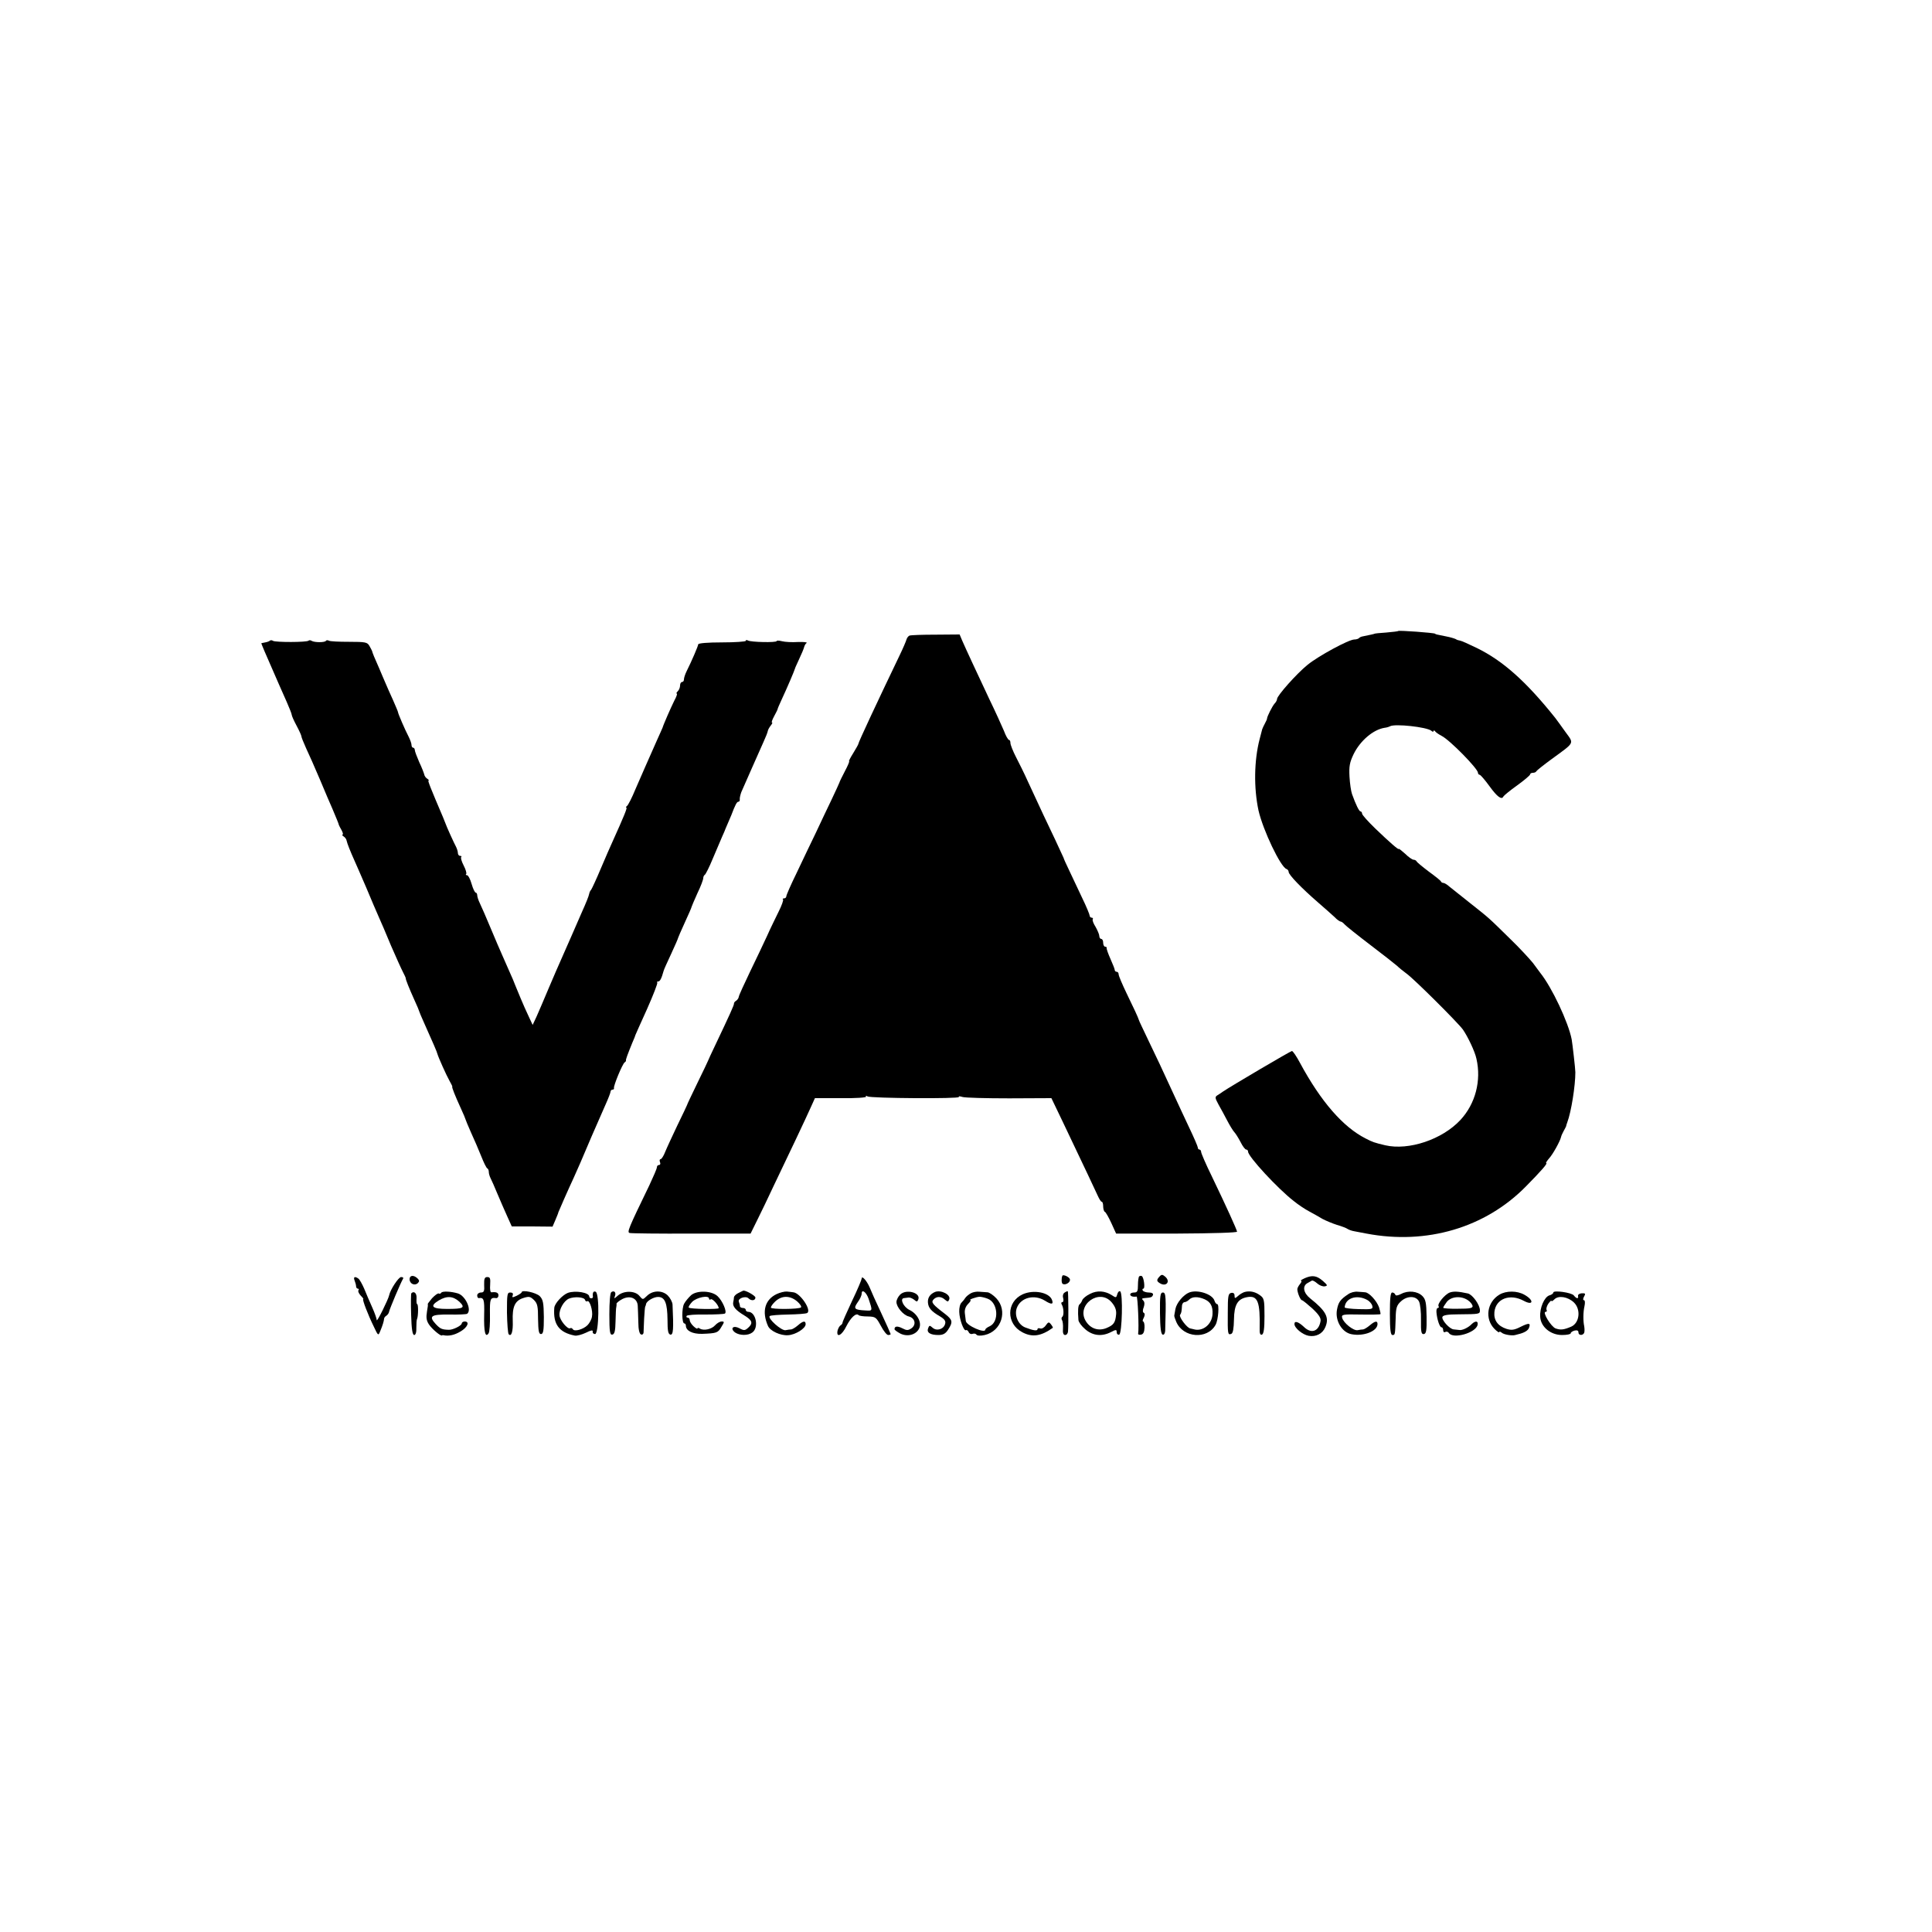 <?xml version="1.0" standalone="no"?>
<!DOCTYPE svg PUBLIC "-//W3C//DTD SVG 20010904//EN"
 "http://www.w3.org/TR/2001/REC-SVG-20010904/DTD/svg10.dtd">
<svg version="1.0" xmlns="http://www.w3.org/2000/svg"
 width="1000pt" height="1000pt" viewBox="0 0 1000 1000"
 preserveAspectRatio="xMidYMid meet">
<g transform="translate(0,1000) scale(0.1,-0.1)"
fill="#000000" stroke="none">
<path d="M7237 6734 c-1 -2 -29 -5 -62 -8 -33 -2 -60 -5 -60 -6 0 -1 -27 -7
-62 -14 -7 -1 -16 -5 -19 -9 -4 -4 -15 -7 -24 -7 -29 0 -187 -86 -242 -131
-57 -46 -158 -160 -158 -177 0 -6 -6 -17 -13 -24 -11 -12 -39 -67 -39 -78 0
-3 -5 -14 -11 -25 -6 -11 -12 -24 -14 -30 -1 -5 -7 -28 -13 -50 -29 -111 -31
-253 -6 -370 23 -101 114 -293 145 -303 6 -2 11 -9 11 -15 0 -15 68 -85 151
-157 35 -30 74 -65 87 -77 12 -13 27 -23 31 -23 5 0 14 -7 21 -15 7 -8 67 -56
134 -107 66 -50 128 -99 137 -107 9 -9 31 -27 50 -41 38 -27 265 -253 291
-289 25 -36 62 -113 70 -151 26 -113 -5 -233 -83 -317 -94 -101 -267 -159
-389 -131 -58 14 -64 16 -101 35 -117 59 -232 191 -340 391 -18 34 -37 62 -42
62 -7 0 -319 -184 -357 -210 -8 -6 -22 -15 -30 -20 -12 -8 -11 -14 7 -47 12
-21 32 -58 45 -83 13 -25 29 -51 36 -59 7 -7 22 -31 33 -52 10 -21 24 -39 29
-39 6 0 10 -5 10 -11 0 -25 153 -191 237 -256 22 -18 58 -42 79 -53 22 -12 53
-29 69 -39 17 -9 50 -23 75 -31 25 -7 50 -17 55 -21 6 -4 22 -10 35 -12 14 -3
42 -8 63 -12 311 -59 614 30 824 243 79 80 116 122 106 122 -3 0 3 10 14 23
20 21 58 90 63 112 1 6 7 19 13 30 6 11 12 22 13 25 0 3 3 12 6 20 21 56 42
190 42 260 0 17 -15 148 -19 170 -17 88 -102 269 -163 345 -4 6 -21 28 -37 50
-17 21 -70 79 -120 127 -113 111 -104 103 -205 183 -47 37 -95 76 -108 86 -12
11 -26 19 -31 19 -5 0 -11 3 -13 8 -1 4 -30 27 -63 51 -33 25 -61 48 -63 53
-2 4 -9 8 -15 8 -7 0 -27 14 -44 31 -18 16 -33 28 -33 25 0 -7 -47 34 -121
105 -38 37 -69 71 -69 78 0 6 -4 11 -8 11 -7 0 -24 34 -44 90 -5 14 -11 54
-13 90 -3 54 1 74 21 116 34 70 102 128 161 137 10 1 23 5 28 8 26 14 189 -4
213 -23 6 -6 12 -7 12 -2 0 5 4 4 8 -1 4 -6 19 -16 34 -24 42 -21 188 -170
188 -191 0 -5 4 -10 8 -10 5 0 28 -27 52 -60 40 -55 63 -72 72 -52 2 4 33 30
71 57 37 27 67 52 67 57 0 4 6 8 14 8 8 0 16 3 18 8 2 4 37 32 78 62 123 90
118 79 73 141 -21 30 -45 62 -53 73 -151 189 -271 296 -406 362 -41 20 -79 37
-86 38 -7 1 -18 4 -23 8 -6 3 -28 10 -50 14 -51 10 -55 11 -57 14 -7 5 -187
18 -191 14z"/>
<path d="M4707 6710 c-6 -3 -13 -12 -15 -20 -2 -8 -18 -46 -37 -85 -111 -231
-213 -449 -212 -455 0 -3 -12 -24 -26 -47 -15 -24 -25 -43 -22 -43 3 0 -7 -24
-22 -52 -15 -29 -28 -55 -28 -58 -1 -3 -18 -41 -39 -85 -21 -44 -59 -123 -83
-175 -25 -52 -70 -145 -99 -207 -30 -61 -54 -116 -54 -122 0 -6 -5 -11 -12
-11 -6 0 -9 -3 -5 -6 3 -3 -7 -31 -23 -63 -15 -31 -43 -87 -60 -126 -18 -38
-57 -122 -88 -185 -30 -63 -57 -121 -58 -129 -1 -8 -8 -17 -14 -21 -7 -4 -11
-10 -11 -14 2 -6 -22 -58 -97 -216 -20 -41 -36 -77 -37 -80 -1 -3 -25 -54 -55
-115 -29 -60 -54 -112 -54 -115 -1 -3 -23 -50 -50 -105 -26 -55 -55 -117 -63
-137 -8 -21 -19 -38 -24 -38 -5 0 -6 -7 -3 -15 4 -8 1 -15 -5 -15 -6 0 -11 -5
-11 -12 0 -7 -18 -48 -39 -93 -110 -227 -117 -244 -101 -247 8 -2 152 -4 320
-3 l305 0 35 71 c19 38 57 117 84 175 27 57 79 165 114 239 35 74 72 153 82
176 l18 40 135 0 c78 -1 133 3 130 8 -4 5 0 6 7 1 17 -10 480 -13 473 -3 -2 5
6 4 19 0 13 -4 121 -7 242 -7 l218 1 60 -125 c120 -252 165 -347 179 -378 8
-18 17 -33 21 -33 5 0 8 -11 8 -24 0 -13 4 -26 8 -28 5 -1 20 -28 34 -58 l25
-55 314 0 c193 1 313 5 312 10 -2 12 -54 127 -130 285 -31 63 -56 121 -56 128
0 6 -4 12 -9 12 -4 0 -8 4 -8 10 0 5 -20 52 -45 104 -25 52 -58 125 -75 161
-71 154 -90 195 -136 290 -26 55 -49 102 -49 105 -4 14 -27 63 -64 139 -22 46
-41 90 -41 98 0 7 -4 13 -10 13 -5 0 -10 4 -10 9 0 5 -10 30 -22 57 -12 27
-21 52 -20 57 1 4 -2 7 -8 7 -5 0 -10 9 -10 20 0 11 -4 20 -10 20 -5 0 -10 7
-10 15 0 8 -9 29 -19 47 -11 17 -18 35 -15 40 3 4 0 8 -5 8 -6 0 -11 5 -11 11
0 5 -17 47 -39 92 -21 45 -51 109 -67 142 -16 33 -29 62 -29 65 -1 3 -21 46
-44 95 -41 85 -75 158 -143 305 -16 36 -43 90 -59 121 -16 31 -29 64 -29 73 0
9 -3 16 -7 16 -5 0 -17 21 -27 48 -11 26 -45 101 -77 167 -63 134 -119 254
-139 300 l-13 31 -124 -1 c-68 0 -129 -2 -136 -5z"/>
<path d="M1397 6684 c-3 -3 -13 -7 -24 -9 -10 -2 -19 -4 -20 -4 -2 -1 14 -38
92 -216 7 -16 25 -56 39 -88 14 -32 26 -62 26 -67 0 -5 11 -30 25 -56 14 -26
25 -51 25 -55 0 -5 11 -32 24 -61 14 -29 46 -102 72 -163 25 -60 54 -128 64
-150 20 -48 33 -78 34 -85 1 -3 7 -15 14 -27 7 -13 9 -23 5 -23 -4 0 -2 -4 5
-9 7 -4 15 -14 16 -22 3 -15 19 -55 41 -104 7 -16 35 -79 61 -140 25 -60 54
-128 64 -150 10 -22 39 -89 64 -150 26 -60 54 -122 62 -137 8 -15 14 -29 14
-30 -2 -5 18 -54 45 -114 14 -30 25 -57 25 -59 0 -2 11 -28 24 -57 47 -105 68
-153 70 -163 5 -18 46 -110 63 -140 9 -16 16 -30 14 -30 -4 0 15 -48 44 -111
14 -30 25 -57 25 -59 0 -2 13 -33 28 -67 16 -35 40 -90 53 -123 13 -33 27 -62
32 -63 4 -2 7 -10 7 -18 0 -8 4 -22 9 -32 5 -9 21 -46 36 -82 15 -36 38 -88
51 -117 l23 -51 106 0 105 -1 15 35 c8 19 15 36 15 39 1 4 51 118 80 180 15
32 46 104 93 215 25 58 57 131 71 162 14 31 26 62 26 67 0 6 5 11 10 11 6 0 9
3 8 8 -4 10 44 126 55 133 5 3 8 8 7 10 -2 4 9 33 33 92 9 20 16 38 16 40 0 1
27 61 60 134 32 72 56 134 53 137 -3 3 -1 6 5 6 9 0 17 15 28 55 1 6 19 45 39
88 20 43 36 80 36 83 0 2 16 38 35 80 19 41 35 78 35 81 0 2 14 34 30 70 17
35 30 70 30 78 0 7 4 15 8 17 4 2 23 39 41 83 19 44 41 96 49 115 9 19 16 37
17 40 1 3 8 19 15 35 7 17 14 32 15 35 20 53 29 70 36 70 6 0 9 6 8 13 -1 6 3
23 8 37 15 35 91 206 115 260 11 24 21 49 22 56 1 7 8 19 15 28 7 9 11 16 7
16 -4 0 1 15 11 33 9 17 18 34 18 37 0 3 9 23 19 45 33 71 66 149 71 165 0 3
11 25 22 50 12 25 23 52 25 60 2 8 7 18 13 22 5 4 -15 6 -45 5 -30 -2 -67 0
-82 4 -16 4 -28 4 -28 1 0 -9 -135 -6 -149 3 -6 3 -11 3 -11 -2 0 -4 -55 -8
-122 -8 -75 0 -123 -4 -124 -10 -1 -10 -33 -85 -60 -139 -8 -16 -14 -35 -14
-43 0 -7 -4 -13 -10 -13 -5 0 -10 -8 -10 -18 0 -10 -5 -23 -12 -30 -7 -7 -9
-12 -5 -12 4 0 -2 -17 -13 -37 -18 -36 -58 -128 -60 -138 -1 -2 -15 -35 -32
-72 -48 -108 -72 -163 -109 -248 -18 -44 -38 -83 -44 -87 -5 -4 -7 -8 -3 -8 6
0 -11 -42 -71 -175 -10 -22 -38 -85 -61 -140 -23 -55 -46 -104 -50 -110 -5 -5
-9 -14 -10 -20 -3 -15 -17 -49 -39 -98 -10 -23 -33 -76 -51 -117 -18 -41 -43
-97 -55 -125 -12 -27 -42 -95 -65 -150 -23 -55 -51 -120 -62 -145 l-21 -45
-21 45 c-12 25 -30 66 -40 90 -10 25 -23 56 -29 70 -6 14 -11 27 -12 30 -2 5
-27 62 -55 125 -10 22 -37 85 -60 140 -23 55 -48 113 -56 129 -8 16 -14 35
-14 43 0 7 -4 13 -8 13 -4 0 -14 20 -21 45 -7 25 -18 45 -24 45 -6 0 -8 3 -4
6 3 4 -2 23 -13 44 -11 21 -16 40 -13 44 4 3 1 6 -5 6 -7 0 -12 7 -12 15 0 8
-5 23 -10 33 -8 14 -50 106 -55 122 -1 3 -6 16 -12 30 -64 150 -80 190 -75
190 4 0 1 4 -6 9 -7 4 -15 14 -16 22 -2 8 -13 37 -26 64 -12 28 -23 56 -23 63
0 6 -4 12 -9 12 -4 0 -8 6 -8 14 0 8 -7 27 -15 43 -18 34 -55 120 -55 127 0 3
-12 31 -26 63 -15 32 -32 72 -39 88 -7 17 -22 50 -32 75 -23 51 -36 83 -37 90
-1 3 -7 15 -14 27 -11 19 -20 21 -106 21 -51 0 -98 2 -104 6 -6 3 -13 3 -15
-1 -6 -9 -59 -9 -74 0 -6 4 -13 4 -16 1 -8 -9 -171 -9 -184 -1 -5 4 -13 4 -16
1z"/>
<path d="M6002 3393 c-16 -17 -16 -24 0 -34 33 -22 59 7 29 33 -14 12 -19 12
-29 1z"/>
<path d="M2120 3379 c0 -24 27 -36 43 -20 8 8 8 14 -1 23 -20 20 -42 18 -42
-3z"/>
<path d="M5499 3397 c-6 -13 -5 -38 1 -42 14 -9 41 7 38 23 -2 12 -35 27 -39
19z"/>
<path d="M5896 3393 c-3 -3 -6 -24 -6 -45 0 -31 -3 -38 -20 -38 -11 0 -20 -4
-20 -10 0 -9 14 -14 33 -11 6 1 13 -164 8 -192 -1 -5 6 -7 15 -5 12 2 17 14
18 36 1 17 -3 32 -7 32 -4 0 -3 9 3 19 6 13 7 22 0 26 -6 3 -6 15 0 29 5 15 5
27 -3 35 -8 8 -7 11 6 12 36 3 40 4 45 17 2 7 -6 12 -22 12 -13 0 -28 5 -31
10 -3 6 -2 10 3 10 10 0 3 58 -8 65 -4 2 -10 2 -14 -2z"/>
<path d="M6753 3384 c-15 -7 -24 -13 -19 -13 5 -1 2 -9 -6 -18 -8 -10 -14 -22
-13 -28 2 -22 17 -55 24 -55 4 0 28 -20 54 -43 35 -33 45 -50 42 -66 -10 -54
-49 -66 -87 -28 -28 26 -48 32 -48 14 0 -21 42 -55 73 -61 39 -7 73 11 87 45
21 50 4 83 -79 149 -35 28 -41 64 -13 79 9 5 20 11 23 13 4 1 16 -5 27 -15 11
-10 29 -17 39 -15 16 3 15 6 -10 28 -32 28 -55 31 -94 14z"/>
<path d="M1835 3373 c4 -10 8 -24 8 -30 0 -7 4 -13 9 -13 5 0 7 -4 3 -9 -3 -5
3 -17 12 -27 10 -10 16 -18 13 -18 -6 -1 24 -80 55 -143 22 -47 23 -48 33 -23
13 31 19 52 20 64 0 5 5 12 12 16 6 4 13 13 14 21 4 17 58 146 73 172 2 4 -3
7 -11 7 -13 0 -56 -65 -62 -95 -4 -20 -63 -140 -64 -128 0 7 -10 36 -23 65
-13 29 -32 73 -42 98 -11 25 -24 48 -30 52 -18 13 -27 9 -20 -9z"/>
<path d="M2506 3350 c2 -33 -1 -40 -17 -40 -10 0 -19 -7 -19 -15 0 -8 3 -14 8
-14 26 4 30 -5 28 -86 -2 -88 6 -122 23 -96 5 7 8 51 7 97 -1 82 1 89 32 85 6
-1 12 5 12 14 0 14 -11 19 -36 16 -6 -1 -9 15 -7 39 2 33 0 40 -15 40 -13 0
-17 -8 -16 -40z"/>
<path d="M4460 3382 c0 -5 -22 -58 -50 -116 -27 -58 -50 -109 -49 -112 0 -4
-4 -10 -10 -14 -6 -3 -13 -16 -16 -28 -7 -39 23 -24 46 24 23 45 50 70 63 57
3 -4 25 -7 48 -7 40 -1 43 -4 67 -48 14 -27 31 -48 38 -48 7 0 13 2 13 5 0 2
-22 51 -48 107 -27 57 -54 117 -61 135 -14 33 -41 64 -41 45z m36 -105 c21
-63 21 -62 -15 -60 -59 3 -65 9 -42 42 12 16 21 36 21 45 0 26 24 8 36 -27z"/>
<path d="M2284 3309 c-3 -5 -9 -7 -13 -4 -5 2 -20 -9 -35 -25 -14 -17 -24 -30
-22 -30 2 0 0 -18 -4 -39 -5 -30 -3 -46 10 -66 16 -24 62 -63 68 -57 1 1 4 2
7 1 28 -6 58 1 88 19 37 21 50 52 22 52 -8 0 -15 -5 -15 -10 0 -11 -46 -34
-67 -33 -36 1 -44 5 -67 29 -39 42 -26 51 70 50 47 -1 88 1 92 4 25 19 -8 92
-47 105 -36 11 -81 13 -87 4z m94 -47 c32 -31 21 -37 -64 -37 -78 0 -92 14
-43 44 42 25 74 23 107 -7z"/>
<path d="M2700 3311 c0 -3 -12 -11 -26 -18 -22 -10 -25 -10 -20 3 3 9 -1 14
-13 14 -16 0 -17 -10 -17 -104 1 -58 5 -108 9 -112 14 -15 23 15 21 68 -3 74
11 105 53 119 31 10 37 9 57 -10 18 -18 21 -33 21 -99 1 -61 4 -77 15 -77 12
0 15 17 15 88 -1 74 -4 90 -21 108 -19 19 -94 35 -94 20z"/>
<path d="M2939 3308 c-28 -11 -68 -54 -70 -77 -7 -86 25 -128 106 -144 11 -2
37 5 58 15 26 13 36 15 35 6 -2 -7 4 -13 12 -13 20 0 24 211 3 219 -12 5 -17
-6 -14 -26 0 -5 -3 -8 -9 -8 -5 0 -10 4 -10 9 0 21 -72 33 -111 19z m89 -36
c2 -7 7 -10 12 -7 12 7 30 -50 24 -80 -2 -14 -13 -34 -23 -44 -22 -22 -68 -35
-76 -21 -4 6 -10 8 -14 5 -13 -7 -54 42 -55 67 -3 30 22 74 48 86 28 12 79 9
84 -6z"/>
<path d="M3164 3312 c-6 -4 -10 -52 -10 -115 0 -90 3 -107 15 -105 12 2 16 19
17 68 1 36 2 70 4 75 1 6 2 13 1 17 0 4 13 15 30 24 41 21 78 4 80 -35 1 -14
2 -53 3 -85 0 -38 6 -61 14 -63 6 -3 12 1 13 9 0 7 2 40 3 73 2 33 4 61 6 63
1 1 3 6 4 12 2 16 42 39 65 37 33 -2 45 -33 46 -117 0 -58 3 -75 15 -78 15 -2
17 27 11 156 -1 13 -12 34 -25 47 -29 28 -79 27 -109 -4 -20 -19 -20 -19 -37
1 -22 28 -81 29 -112 2 -19 -17 -21 -17 -15 -2 7 19 -4 30 -19 20z"/>
<path d="M3577 3296 c-13 -12 -29 -31 -36 -44 -13 -24 -12 -102 1 -102 4 0 8
-5 8 -11 0 -27 34 -44 84 -43 76 3 82 5 100 36 16 26 16 28 1 28 -9 0 -24 -9
-33 -19 -18 -21 -59 -30 -79 -18 -7 5 -13 5 -13 1 0 -4 -9 1 -20 11 -11 10
-20 24 -20 32 0 7 -5 13 -11 13 -5 0 -8 4 -5 9 3 5 47 8 97 7 50 0 95 2 101 5
13 8 -13 68 -39 91 -31 28 -106 30 -136 4z m93 -18 c0 -5 4 -7 9 -3 9 5 41
-31 41 -46 0 -7 -148 -5 -155 3 -3 3 5 16 17 29 23 24 88 37 88 17z"/>
<path d="M3823 3308 c-13 -6 -23 -16 -24 -22 0 -6 -2 -18 -4 -27 -4 -21 13
-41 58 -68 41 -25 46 -40 19 -64 -16 -14 -21 -15 -45 -2 -32 17 -50 -1 -22
-22 24 -16 66 -17 89 0 35 25 19 107 -21 107 -7 0 -13 5 -13 10 0 6 -7 10 -15
10 -8 0 -15 4 -15 9 0 5 -3 16 -6 24 -6 17 36 31 50 17 15 -15 36 -12 36 4 0
10 -56 41 -64 35 -1 0 -11 -5 -23 -11z"/>
<path d="M4020 3302 c-61 -29 -78 -90 -45 -165 11 -26 65 -51 104 -48 38 2 91
35 91 57 0 19 -13 18 -40 -6 -13 -11 -28 -20 -34 -21 -6 0 -20 -2 -30 -4 -21
-4 -94 61 -82 73 4 4 47 7 95 8 49 1 93 4 99 8 24 14 -36 103 -71 107 -7 1
-22 3 -34 4 -12 1 -36 -5 -53 -13z m106 -38 c15 -13 24 -27 20 -31 -10 -10
-156 -11 -156 -1 0 5 8 17 18 27 34 36 79 38 118 5z"/>
<path d="M4659 3299 c-10 -10 -19 -27 -19 -38 0 -26 35 -68 64 -75 32 -8 40
-42 14 -61 -18 -12 -25 -12 -48 0 -26 13 -40 11 -40 -5 0 -4 14 -14 31 -23 38
-18 82 -5 97 28 14 31 -11 76 -51 95 -31 15 -51 59 -28 61 6 1 17 2 24 3 6 1
19 -4 28 -11 14 -12 17 -12 22 1 14 35 -63 56 -94 25z"/>
<path d="M4840 3313 c-26 -11 -39 -30 -37 -55 2 -28 18 -46 63 -72 23 -14 30
-24 26 -38 -7 -28 -43 -39 -64 -21 -16 14 -18 14 -24 -2 -9 -22 11 -35 53 -35
24 0 37 7 50 27 26 40 24 51 -14 81 -66 50 -75 61 -61 76 16 17 39 17 59 -1
14 -12 17 -12 22 1 10 24 -41 51 -73 39z"/>
<path d="M5025 3306 c-11 -6 -23 -16 -28 -23 -4 -7 -13 -18 -20 -25 -8 -7 -13
-29 -12 -48 1 -40 24 -102 35 -95 4 3 10 -2 14 -10 3 -8 12 -12 20 -9 8 3 17
1 20 -4 4 -6 21 -7 43 -2 87 20 120 126 60 190 -16 17 -36 30 -45 31 -10 1
-28 2 -42 3 -14 2 -35 -2 -45 -8z m87 -28 c54 -20 61 -120 10 -143 -12 -5 -22
-13 -22 -17 0 -22 -99 21 -101 45 -1 6 -3 25 -5 40 -2 18 4 35 17 48 10 10 16
19 12 20 -12 1 29 16 47 17 8 0 27 -4 42 -10z"/>
<path d="M5294 3301 c-86 -39 -87 -153 -2 -197 51 -27 97 -20 157 23 2 1 -2 9
-9 18 -11 14 -14 13 -27 -5 -8 -12 -21 -19 -29 -16 -8 3 -14 1 -14 -4 0 -10
-22 -7 -63 9 -37 14 -58 63 -44 101 20 54 90 72 145 38 35 -22 46 -20 37 4
-15 39 -95 54 -151 29z"/>
<path d="M5511 3310 c-8 -4 -12 -17 -8 -29 3 -12 1 -21 -5 -21 -5 0 -6 -5 -3
-11 11 -17 13 -59 3 -65 -4 -3 -5 -11 -1 -17 4 -6 6 -26 5 -44 -2 -22 2 -33
11 -33 8 0 14 8 15 18 3 39 2 205 -1 208 -1 2 -9 -1 -16 -6z"/>
<path d="M5642 3303 c-19 -9 -37 -24 -40 -32 -3 -9 -10 -19 -14 -22 -8 -5 -10
-34 -6 -82 1 -10 16 -31 35 -47 39 -34 86 -39 133 -15 27 14 30 14 30 -1 0 -8
6 -14 13 -12 15 6 20 215 5 224 -5 3 -12 -3 -15 -15 -5 -19 -7 -19 -28 -5 -36
23 -76 26 -113 7z m112 -44 c18 -21 25 -40 23 -62 -4 -43 -12 -55 -50 -71 -42
-17 -83 -3 -107 36 -51 84 71 172 134 97z"/>
<path d="M6155 3310 c-30 -12 -65 -54 -71 -85 -3 -15 -5 -30 -6 -34 -1 -3 4
-18 10 -32 35 -84 161 -94 204 -16 14 26 20 107 8 107 -5 0 -11 8 -14 18 -11
34 -88 59 -131 42z m80 -35 c31 -14 43 -36 41 -77 -3 -54 -52 -92 -98 -78 -5
1 -12 3 -17 4 -17 2 -60 60 -53 70 7 11 8 16 10 49 1 9 7 17 13 17 6 0 17 6
25 14 15 15 45 16 79 1z"/>
<path d="M6440 3312 c-8 -3 -23 -11 -32 -20 -16 -14 -18 -13 -18 2 0 11 -6 16
-17 14 -16 -3 -18 -16 -18 -103 -1 -111 0 -116 18 -109 9 3 13 28 14 74 1 77
19 107 68 116 55 10 68 -23 65 -164 -1 -24 3 -33 12 -30 9 4 13 31 13 96 0 86
-2 93 -25 109 -25 18 -54 23 -80 15z"/>
<path d="M6978 3301 c-41 -27 -51 -42 -58 -81 -10 -56 26 -117 76 -126 63 -12
134 16 134 53 0 18 -13 16 -40 -7 -13 -11 -28 -20 -34 -21 -6 0 -19 -2 -29 -4
-21 -4 -73 37 -80 64 -4 17 2 19 95 17 55 -1 101 0 103 2 2 2 -2 18 -7 35 -12
34 -51 76 -71 78 -7 1 -24 2 -39 3 -16 2 -38 -4 -50 -13z m98 -29 c12 -6 24
-20 27 -31 4 -17 -1 -19 -69 -17 -41 1 -74 5 -74 9 3 48 62 68 116 39z"/>
<path d="M7253 3303 c-18 -9 -29 -11 -31 -4 -2 6 -9 11 -16 11 -9 0 -12 -30
-12 -110 0 -83 4 -110 13 -110 14 0 14 -1 17 88 1 52 5 66 27 86 32 30 79 30
94 -1 6 -12 11 -55 10 -96 -1 -62 2 -74 15 -72 12 2 15 18 14 89 -1 74 -5 91
-22 108 -25 25 -73 30 -109 11z"/>
<path d="M7504 3310 c-26 -10 -66 -59 -58 -71 3 -5 1 -9 -4 -9 -5 0 -8 -10 -7
-22 3 -38 17 -78 26 -78 5 0 9 -7 9 -16 0 -8 5 -12 11 -8 6 3 14 1 18 -5 21
-34 141 0 149 42 4 20 -11 22 -30 4 -18 -19 -50 -34 -65 -31 -7 1 -20 2 -28 3
-22 1 -65 50 -59 65 4 9 29 13 82 13 110 1 112 1 112 21 0 28 -38 81 -62 87
-50 11 -74 12 -94 5z m94 -40 c12 -8 22 -21 24 -29 2 -12 -13 -15 -74 -15 -43
-1 -78 2 -78 5 0 4 9 17 19 31 23 28 74 32 109 8z"/>
<path d="M7761 3299 c-65 -39 -77 -126 -25 -178 13 -13 24 -20 24 -16 0 4 6 3
13 -3 11 -10 54 -17 70 -12 4 1 10 3 15 4 31 7 51 19 56 33 10 26 0 27 -44 5
-34 -17 -47 -18 -73 -10 -45 15 -66 45 -62 87 7 69 80 97 152 58 50 -27 54 3
4 31 -38 22 -95 22 -130 1z"/>
<path d="M8040 3310 c0 -5 -9 -12 -21 -15 -26 -9 -50 -65 -47 -111 3 -52 54
-94 113 -94 25 0 45 4 45 9 0 5 9 11 20 14 13 3 20 0 20 -9 0 -20 30 -17 31 4
1 9 0 22 -1 27 -6 25 -6 73 1 103 4 18 3 32 -2 32 -6 0 -6 8 0 19 9 15 7 18
-12 17 -12 -1 -21 -7 -19 -14 3 -16 -8 -15 -22 3 -12 15 -106 28 -106 15z
m106 -51 c38 -36 30 -107 -14 -126 -38 -16 -54 -18 -80 -9 -23 8 -71 86 -52
86 6 0 8 4 5 10 -3 5 1 20 9 32 9 12 16 19 16 15 0 -5 7 -1 16 8 21 21 69 13
100 -16z"/>
<path d="M2129 3306 c-2 -2 -3 -52 -1 -110 2 -76 7 -106 16 -106 7 0 12 14 11
38 0 20 1 41 4 46 6 14 7 76 0 76 -3 0 -4 14 -3 30 2 26 -13 40 -27 26z"/>
<path d="M6004 3203 c1 -76 5 -108 14 -111 7 -2 12 6 13 20 5 176 4 198 -12
198 -13 0 -16 -16 -15 -107z"/>
</g>
</svg>
